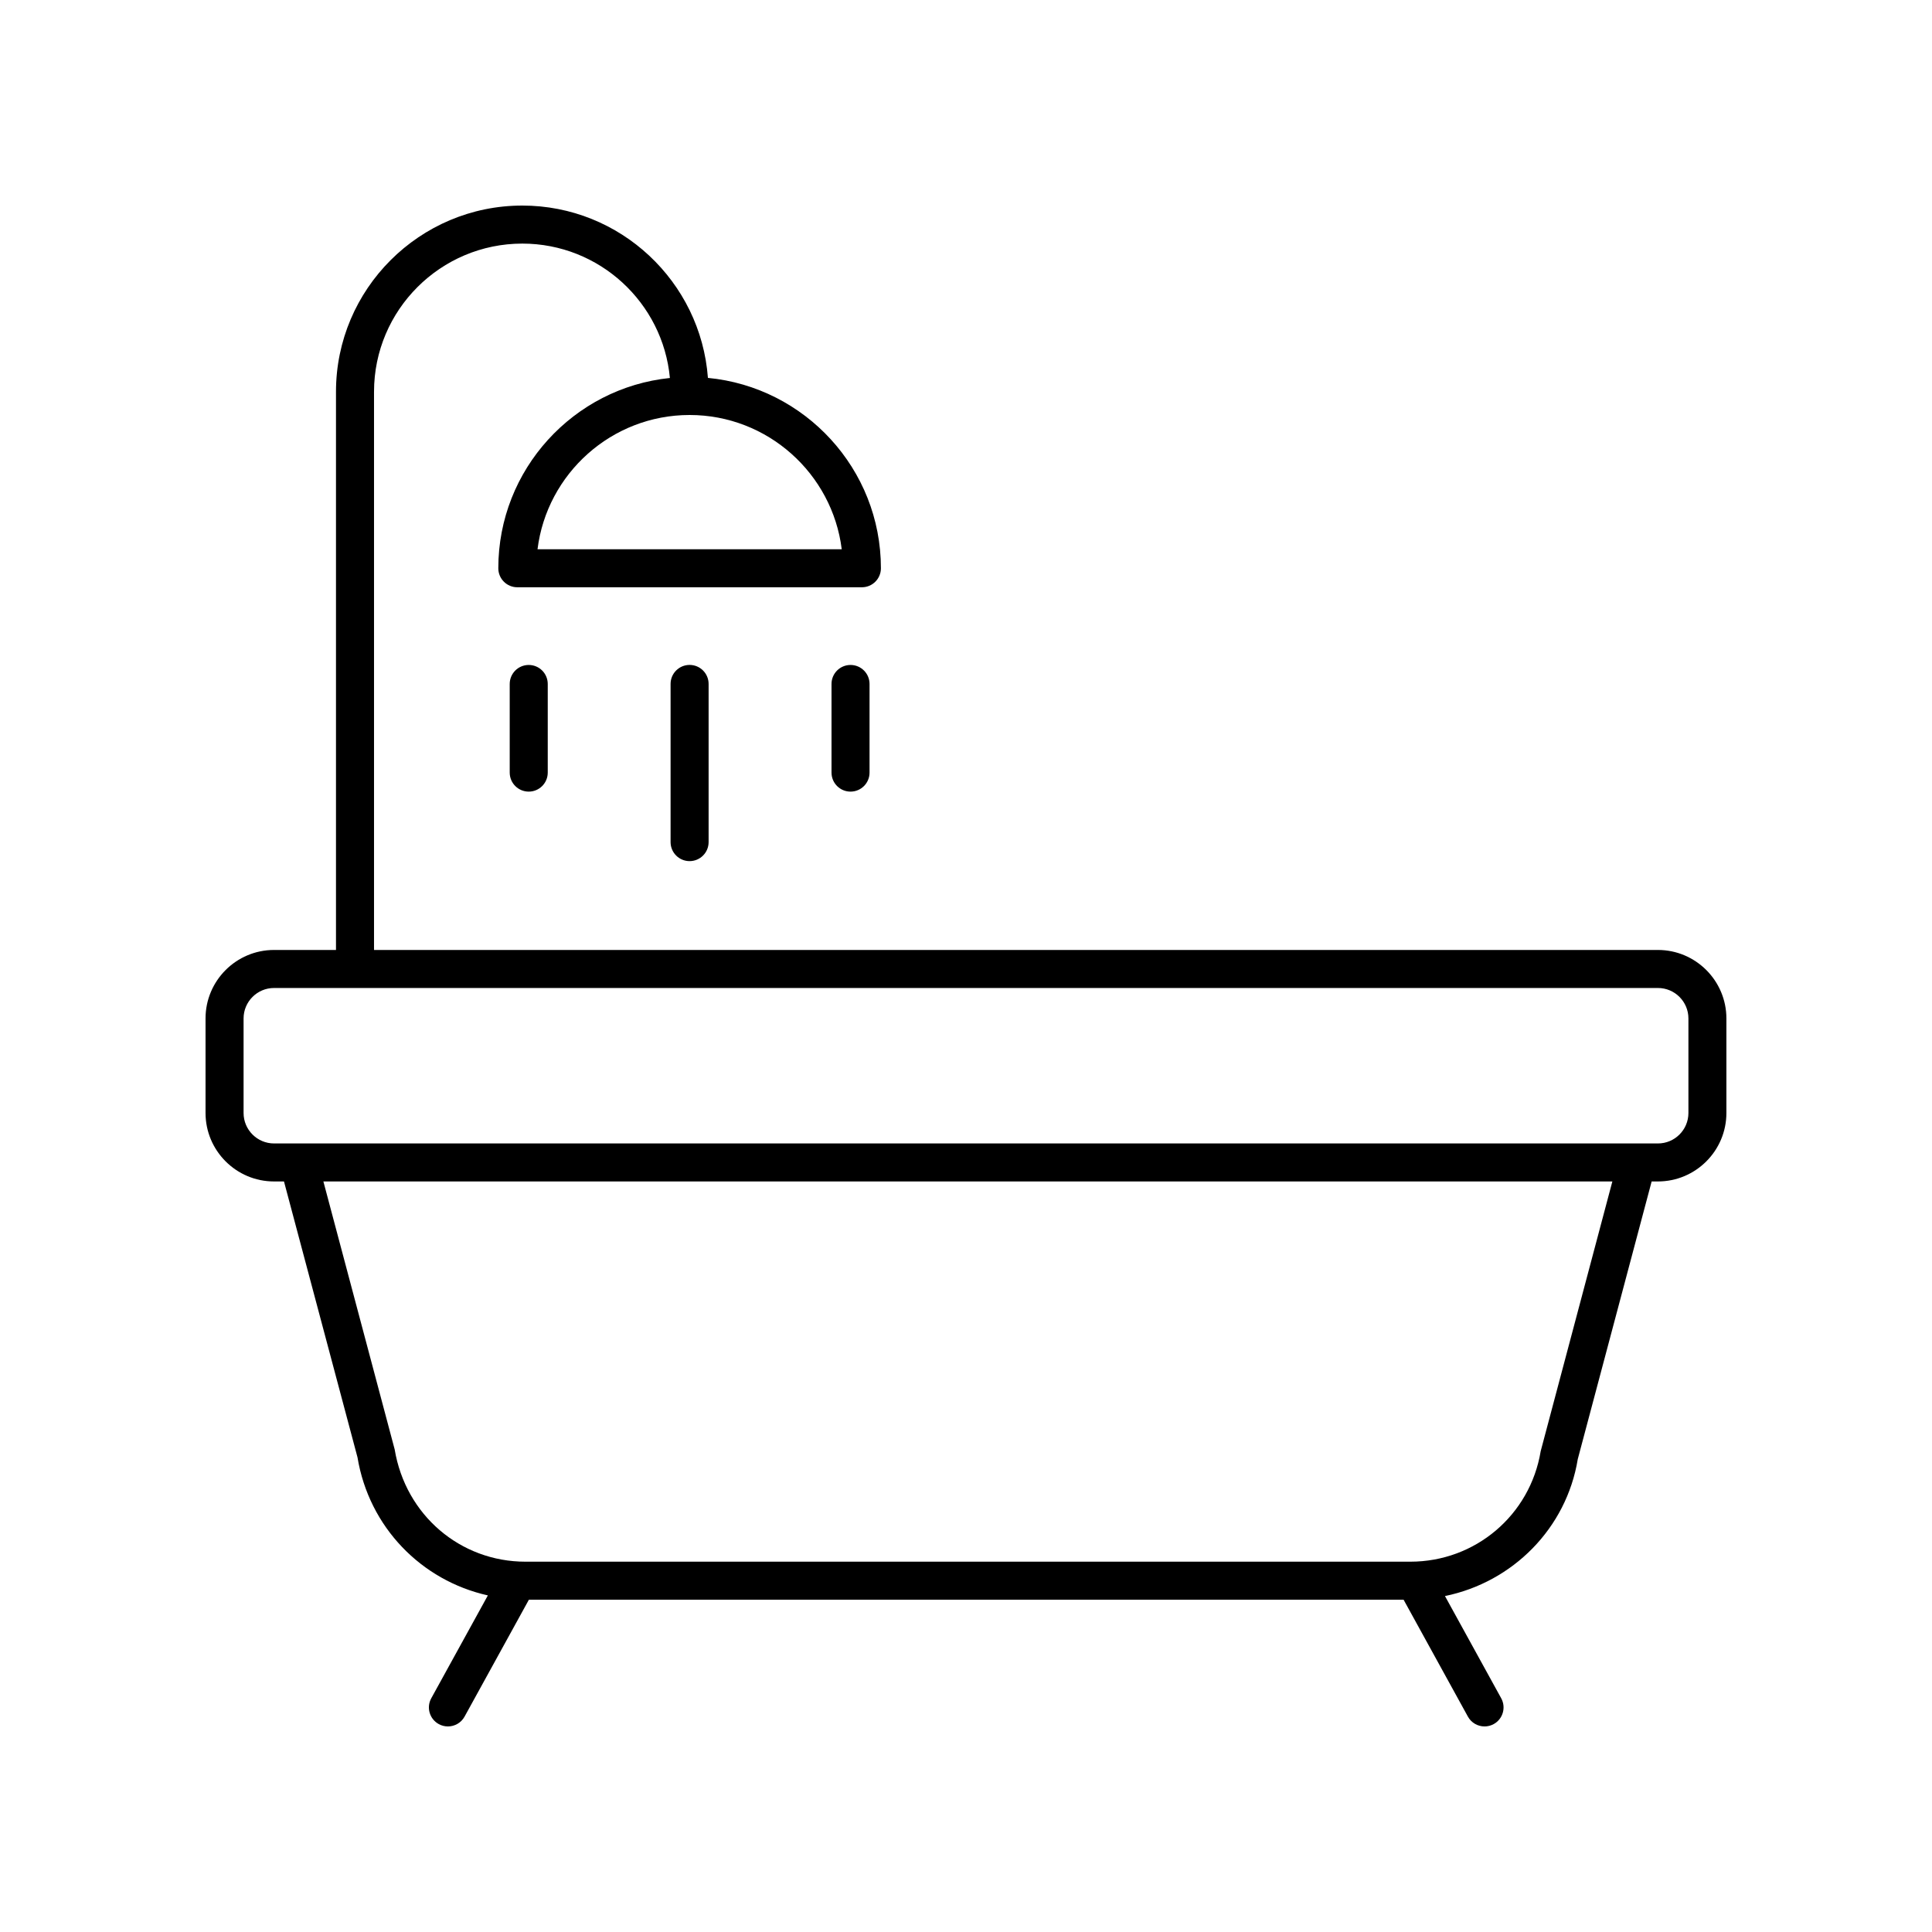 <?xml version="1.0" encoding="UTF-8"?>
<!-- The Best Svg Icon site in the world: iconSvg.co, Visit us! https://iconsvg.co -->
<svg fill="#000000" width="800px" height="800px" version="1.1" viewBox="144 144 512 512" xmlns="http://www.w3.org/2000/svg">
 <g>
  <path d="m583.37 395.75h-340.25v-147.93c0-21.652 17.629-39.266 39.301-39.266 20.434 0 37.258 15.672 39.109 35.613-25.512 2.625-45.473 24.238-45.473 50.426 0 2.781 2.254 5.039 5.039 5.039h91.316c2.785 0 5.039-2.254 5.039-5.039 0-26.316-20.16-47.996-45.844-50.449-1.895-25.492-23.203-45.668-49.188-45.668-27.227 0-49.379 22.137-49.379 49.344v147.93h-16.422c-10.008 0-18.148 8.141-18.148 18.148v25.051c0 10.008 8.145 18.148 18.148 18.148h2.641l19.48 73.105c3.051 18.5 16.926 32.664 34.551 36.598l-15 27.258c-1.344 2.438-0.453 5.5 1.984 6.84 0.773 0.426 1.605 0.625 2.426 0.625 1.777 0 3.504-0.941 4.418-2.609l17.047-30.98h231.8l17.043 30.98c0.914 1.668 2.641 2.609 4.418 2.609 0.82 0 1.652-0.199 2.426-0.625 2.434-1.34 3.324-4.402 1.984-6.84l-14.902-27.086c17.977-3.688 32.188-17.941 35.195-36.293l19.578-73.582h1.656c10.008 0.004 18.152-8.137 18.152-18.145v-25.051c0-10.012-8.145-18.152-18.152-18.152zm-216.3-106.19h-80.621c2.488-20.031 19.617-35.582 40.309-35.582 20.695 0.004 37.82 15.555 40.312 35.582zm185.23 239.01c-2.801 16.973-17.328 29.293-34.543 29.293h-234.52c-17.219 0-31.75-12.32-34.648-29.77l-18.887-70.992h341.59zm39.148-89.617c0 4.453-3.621 8.074-8.074 8.074h-366.75c-4.453 0-8.074-3.621-8.074-8.074v-25.051c0-4.453 3.621-8.074 8.074-8.074h366.75c4.453 0 8.074 3.621 8.074 8.07z"/>
  <path d="m279.08 325.26v23.488c0 2.781 2.254 5.039 5.039 5.039 2.785 0 5.039-2.254 5.039-5.039v-23.488c0-2.781-2.254-5.039-5.039-5.039-2.785 0-5.039 2.254-5.039 5.039z"/>
  <path d="m321.71 325.25v41.918c0 2.781 2.254 5.039 5.039 5.039s5.039-2.254 5.039-5.039v-41.918c0-2.781-2.254-5.039-5.039-5.039s-5.039 2.258-5.039 5.039z"/>
  <path d="m364.36 325.26v23.488c0 2.781 2.254 5.039 5.039 5.039 2.785 0 5.039-2.254 5.039-5.039v-23.488c0-2.781-2.254-5.039-5.039-5.039-2.789 0-5.039 2.254-5.039 5.039z"/>
 </g>
</svg>